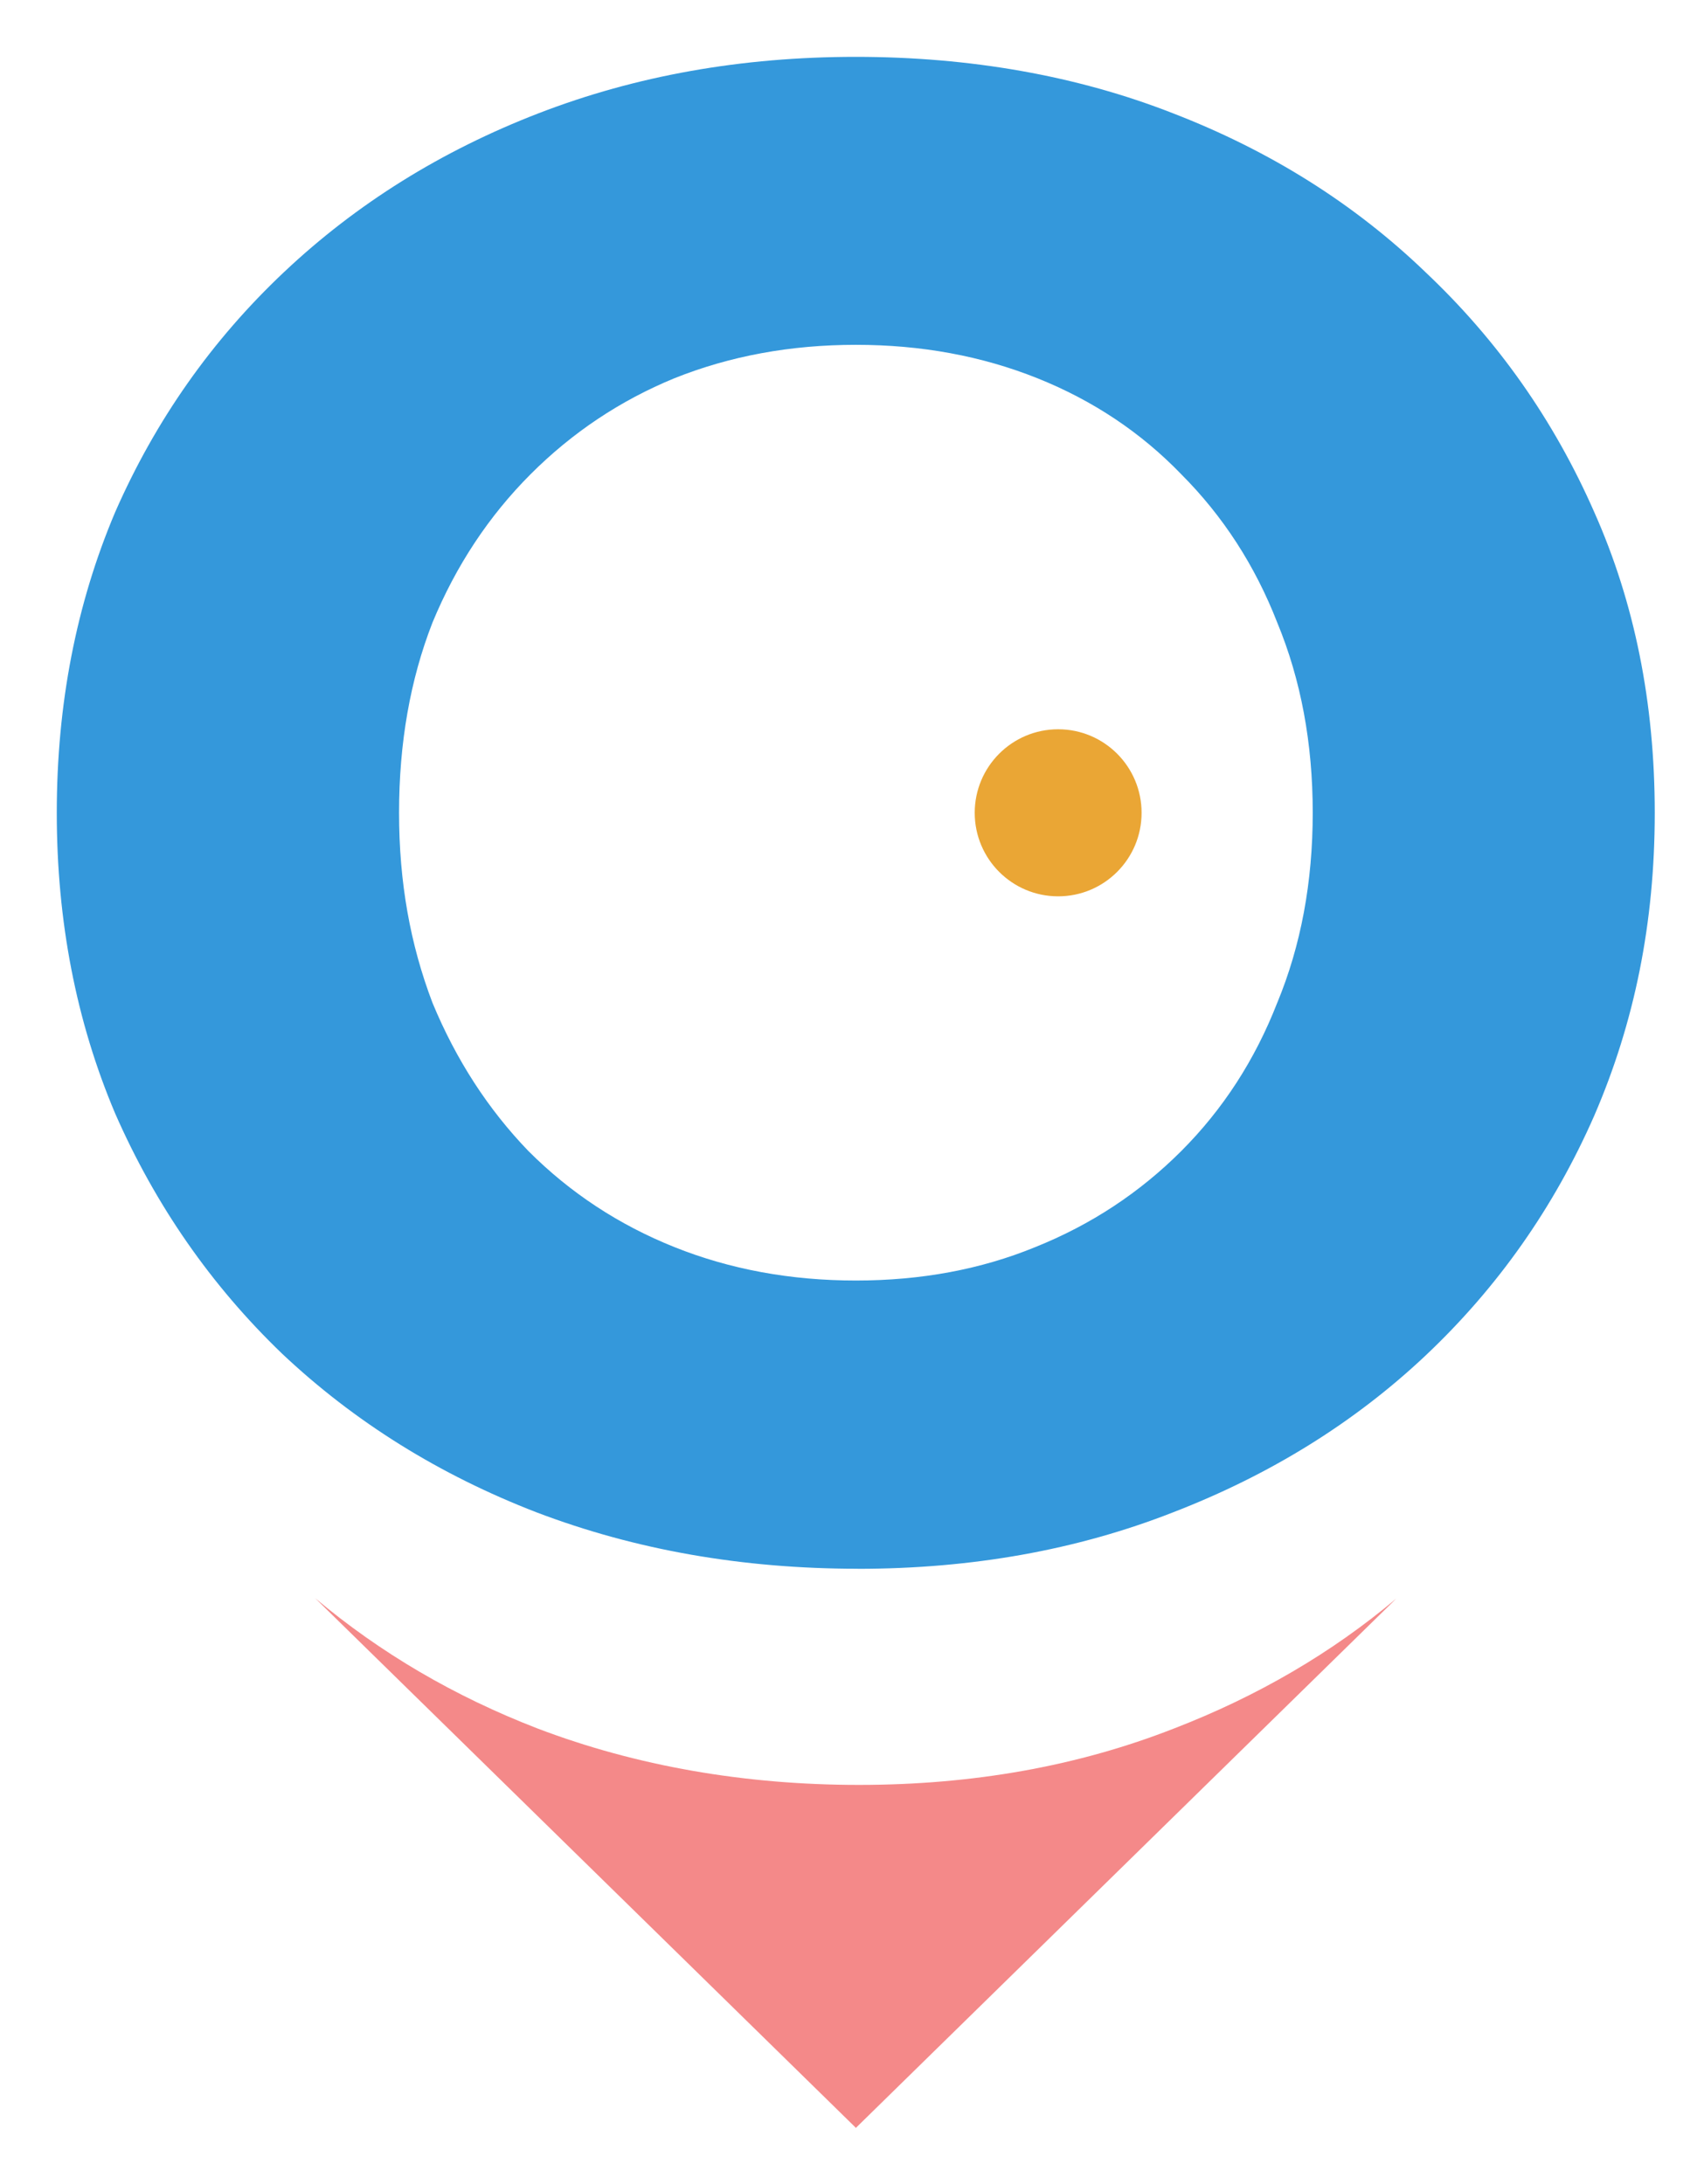 <?xml version="1.0" encoding="UTF-8"?> <svg xmlns="http://www.w3.org/2000/svg" xmlns:xlink="http://www.w3.org/1999/xlink" xmlns:xodm="http://www.corel.com/coreldraw/odm/2003" xml:space="preserve" width="100%" height="100%" version="1.1" style="shape-rendering:geometricPrecision; text-rendering:geometricPrecision; image-rendering:optimizeQuality; fill-rule:evenodd; clip-rule:evenodd" viewBox="0 0 3900 5000"> <defs> <style type="text/css"> .fil0 {fill:#3498DB} .fil1 {fill:#EAA635} .fil2 {fill:#F48989} </style> </defs> <g id="Слой_x0020_1">  <g id="_2256363632208"> <path class="fil0" d="M3262.05 622.56c-162.38,-156.12 -354.89,-277.24 -577.74,-363.32 -219.61,-86.08 -464.7,-129.08 -725.69,-129.08 -261,0 -502.92,43 -725.7,129.08 -222.84,86.08 -416.97,207.21 -582.52,363.32 -165.55,156.11 -294.5,339.39 -386.78,549.76 -89.11,210.31 -133.67,439.9 -133.67,688.42 0,248.53 44.56,477.98 133.67,688.42 92.27,210.31 219.61,393.66 381.99,549.77 165.55,156.11 359.68,277.24 582.52,363.32 226.08,86.08 471.17,129.08 735.34,129.08l-0.14 0.14c261,0 501.3,-43.01 720.98,-129.09 222.84,-86.07 415.36,-205.65 577.74,-358.53 165.55,-156.12 294.49,-339.39 386.78,-549.77 92.27,-213.54 138.45,-441.58 138.45,-693.27 0,-251.69 -46.18,-481.21 -138.45,-688.42 -92.28,-210.31 -221.23,-393.65 -386.78,-549.77l0 0.01 0 -0.07zm-338.78 1673.02c-50.9,130.7 -124.17,243.88 -219.61,339.46 -95.59,95.58 -206.94,168.92 -334.27,219.95 -124.16,50.96 -260.93,76.5 -410.51,76.5 -149.57,0 -287.96,-25.54 -415.22,-76.5 -127.33,-50.96 -238.82,-124.3 -334.27,-219.95 -92.27,-95.72 -165.55,-208.82 -219.6,-339.46 -50.9,-133.87 -76.44,-275.69 -76.44,-435.11 0,-159.41 25.48,-304.4 76.44,-435.1 54.06,-130.71 128.94,-243.88 224.39,-339.53 95.45,-95.58 205.25,-168.92 329.42,-219.95 127.33,-50.96 265.78,-76.5 415.35,-76.5 149.58,0 288.03,25.54 415.36,76.5 127.26,50.96 237.13,124.3 329.41,219.95 95.45,95.72 168.72,208.82 219.61,339.53 54.06,130.7 81.16,275.69 81.16,435.1 0,159.42 -27.1,304.41 -81.16,435.11l0 0 -0.06 0z"></path> <path class="fil1" d="M2421.83 1669.51c-105.49,0 -190.96,85.61 -190.96,191.23 0,105.63 85.47,191.23 190.96,191.23 105.49,0 190.96,-85.6 190.96,-191.23 0,-105.62 -85.47,-191.23 -190.96,-191.23z"></path> <path class="fil2" d="M2686.8 3957.08c-219.61,86.08 -459.91,129.08 -720.97,129.08 -261.07,0 -509.26,-43 -735.34,-129.08 -190.76,-73.68 -360.22,-173.24 -509.05,-298.27l1237.44 1212.43 -0.47 0 0.68 0.68 0.54 -0.47 -0.68 -0.2 1236.77 -1211.7c-147.21,123.96 -316.81,223.32 -509.05,297.6l0.13 0 0 -0.07z"></path> </g> </g> </svg> 